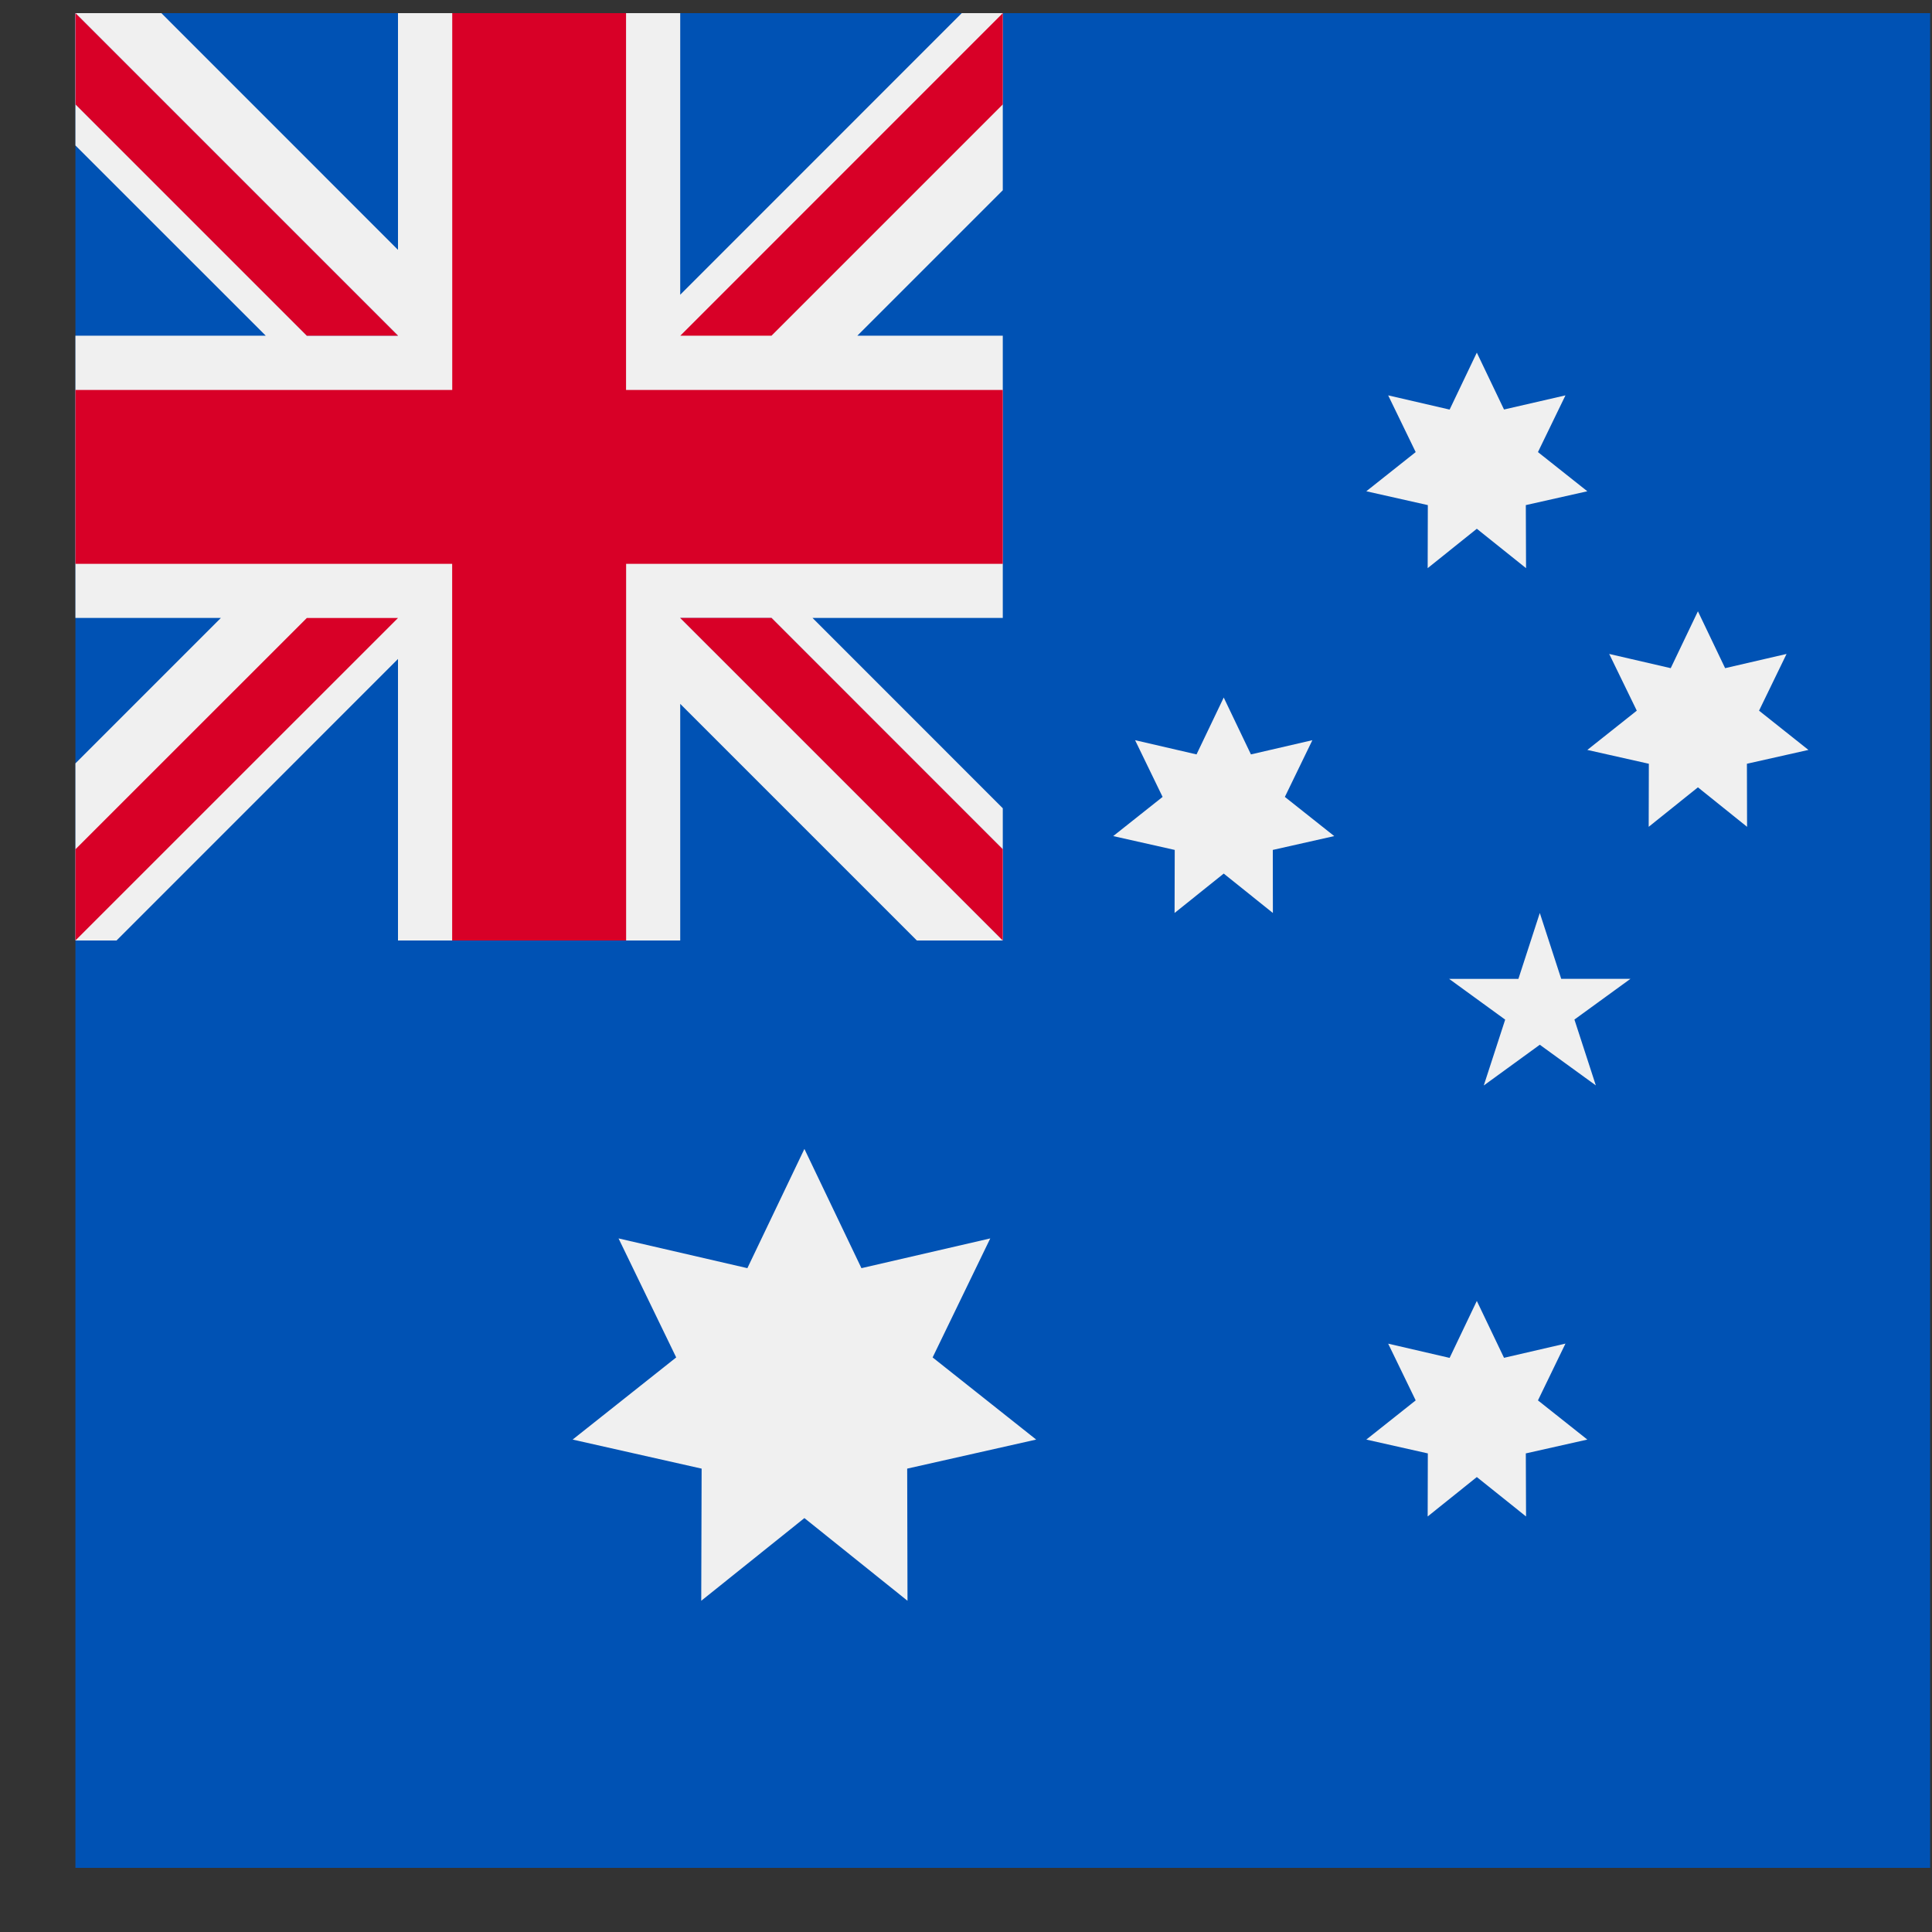 <?xml version="1.0" encoding="UTF-8"?>
<svg xmlns="http://www.w3.org/2000/svg" width="25" height="25" viewBox="0 0 25 25" fill="none">
  <rect x="0" y="0" width="25" height="25" fill="#333333" stroke="none"/>
  <g clip-path="url(#clip0_1402_4294)">
    <g clip-path="url(#clip1_1402_4294)">
      <g clip-path="url(#clip2_1402_4294)">
        <path fill-rule="evenodd" clip-rule="evenodd" d="M0.976 0.17H24.976V24.17H0.976V0.17Z" fill="#0052B4"></path>
        <path fill-rule="evenodd" clip-rule="evenodd" d="M10.409 14.867L11.147 16.41L12.814 16.025L12.068 17.565L13.408 18.628L11.739 19.004L11.743 20.714L10.409 19.644L9.074 20.714L9.079 19.004L7.41 18.628L8.75 17.565L8.004 16.025L9.671 16.41L10.409 14.867ZM19.11 16.834L19.462 17.57L20.257 17.386L19.901 18.121L20.54 18.628L19.744 18.807L19.747 19.623L19.11 19.113L18.474 19.623L18.476 18.807L17.68 18.628L18.319 18.121L17.963 17.387L18.758 17.571L19.11 16.834ZM15.835 9.026L16.187 9.762L16.982 9.578L16.626 10.312L17.265 10.819L16.47 10.998L16.471 11.814L15.835 11.304L15.199 11.814L15.201 10.998L14.405 10.819L15.044 10.312L14.688 9.578L15.483 9.762L15.835 9.026ZM19.11 4.563L19.462 5.299L20.257 5.116L19.901 5.85L20.54 6.357L19.744 6.536L19.747 7.352L19.11 6.842L18.474 7.352L18.476 6.536L17.68 6.357L18.319 5.85L17.963 5.116L18.758 5.3L19.11 4.563ZM21.971 7.91L22.323 8.646L23.118 8.462L22.762 9.196L23.401 9.704L22.605 9.883L22.607 10.699L21.971 10.188L21.334 10.699L21.336 9.883L20.54 9.704L21.18 9.196L20.823 8.462L21.619 8.646L21.971 7.91ZM19.925 11.814L20.202 12.666H21.098L20.373 13.193L20.65 14.045L19.925 13.519L19.2 14.046L19.477 13.194L18.752 12.667H19.648L19.925 11.814ZM12.976 0.17V2.462L11.094 4.344H12.976V7.996H10.514L12.976 10.459V12.17H11.864L8.802 9.108V12.17H5.15V8.527L1.508 12.17H0.976V9.878L2.858 7.996H0.976V4.344H3.439L0.976 1.882V0.17H2.088L5.15 3.233V0.17H8.802V3.814L12.445 0.17H12.976Z" fill="#F0F0F0"></path>
        <path fill-rule="evenodd" clip-rule="evenodd" d="M0.976 7.296H5.851V12.17H8.102V7.296H12.976V5.046H8.101V0.17H5.852V5.046H0.976V7.296Z" fill="#D80027"></path>
        <path fill-rule="evenodd" clip-rule="evenodd" d="M8.802 7.996L12.976 12.17V10.99L9.983 7.996H8.802Z" fill="#0052B4"></path>
        <path fill-rule="evenodd" clip-rule="evenodd" d="M8.802 7.996L12.976 12.17V10.99L9.983 7.996H8.802Z" fill="#F0F0F0"></path>
        <path fill-rule="evenodd" clip-rule="evenodd" d="M8.802 7.996L12.976 12.17V10.99L9.983 7.996H8.802ZM3.97 7.997L0.976 10.99V12.17L5.15 7.997H3.97Z" fill="#D80027"></path>
        <path fill-rule="evenodd" clip-rule="evenodd" d="M5.15 4.344L0.976 0.17V1.35L3.97 4.344H5.15Z" fill="#0052B4"></path>
        <path fill-rule="evenodd" clip-rule="evenodd" d="M5.15 4.344L0.976 0.17V1.35L3.97 4.344H5.15Z" fill="#F0F0F0"></path>
        <path fill-rule="evenodd" clip-rule="evenodd" d="M5.15 4.344L0.976 0.17V1.35L3.97 4.344H5.15ZM9.983 4.344L12.976 1.351V0.17L8.803 4.344H9.983Z" fill="#D80027"></path>
      </g>
    </g>
  </g>
  <defs>
    <clipPath id="clip0_1402_4294">
      <rect width="24" height="24" fill="white" transform="translate(0.976 0.17)"></rect>
    </clipPath>
    <clipPath id="clip1_1402_4294">
      <rect width="24" height="24" fill="white" transform="translate(0.976 0.17)"></rect>
    </clipPath>
    <clipPath id="clip2_1402_4294">
      <rect width="24" height="24" fill="white" transform="translate(0.976 0.17)"></rect>
    </clipPath>
  </defs>
</svg>
